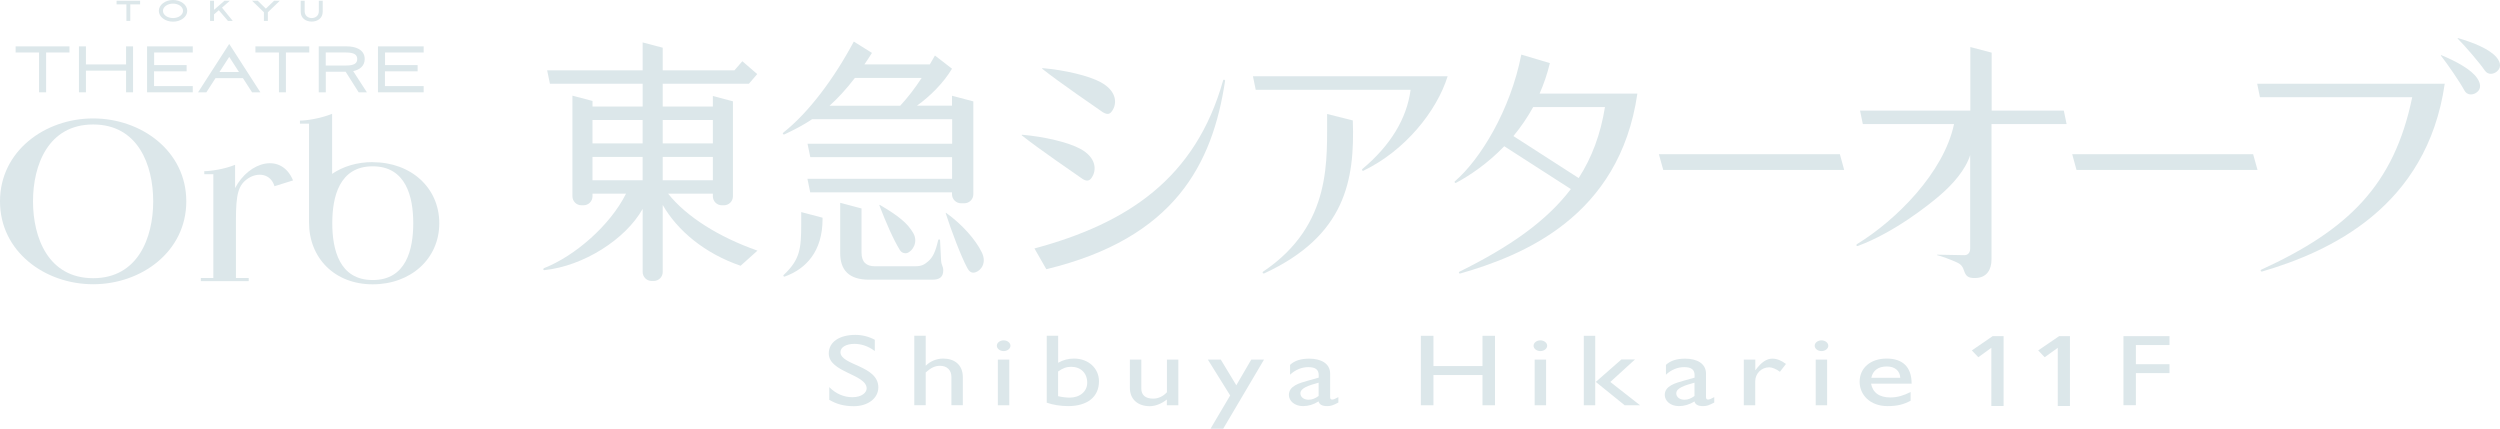<?xml version="1.0" encoding="UTF-8"?>
<svg id="_レイヤー_2" data-name="レイヤー 2" xmlns="http://www.w3.org/2000/svg" viewBox="0 0 297.64 51.04">
  <defs>
    <style>
      .cls-1 {
        fill: #dce7ea;
      }
    </style>
  </defs>
  <g id="_レイヤー_1-2" data-name="レイヤー 1">
    <g>
      <path class="cls-1" d="M11.09,14.1c-5.75,0-11.09,3.89-11.09,9.87s5.34,9.87,11.09,9.87,11.09-3.89,11.09-9.87-5.34-9.87-11.09-9.87M11.09,33.12c-5.34,0-7.16-4.82-7.16-9.15s1.82-9.15,7.16-9.15,7.15,4.82,7.15,9.15-1.82,9.15-7.15,9.15"/>
      <path class="cls-1" d="M44.37,19.3c-1.86,0-3.52.51-4.83,1.4v-7.15c-1.41.57-3.1.81-3.83.81v.36h1.08v11.76c0,4.23,3.04,7.37,7.58,7.37s7.93-3.04,7.93-7.27-3.37-7.27-7.93-7.27M44.37,33.34c-3.98,0-4.81-3.65-4.81-6.77s.83-6.77,4.81-6.77,4.83,3.65,4.83,6.77-.83,6.77-4.83,6.77"/>
      <path class="cls-1" d="M27.99,22.37v-2.75c-1.25.52-2.94.76-3.67.76v.36h1.08v12.36h-1.49v.37h5.7v-.37h-1.52v-6.89c0-3.07.26-4.2,1.48-4.99,1.12-.72,2.65-.57,3.11.95l2.21-.69c-1.38-3.33-5.22-2.29-6.9.91"/>
      <polygon class="cls-1" points="13.88 .52 13.88 .09 16.68 .09 16.68 .52 15.51 .52 15.51 2.49 15.05 2.49 15.05 .52 13.88 .52"/>
      <path class="cls-1" d="M20.6,0c.94,0,1.69.58,1.69,1.29s-.75,1.29-1.69,1.29-1.69-.58-1.69-1.29.76-1.29,1.69-1.29M20.6,2.15c.66,0,1.19-.38,1.19-.86s-.53-.86-1.19-.86-1.2.38-1.2.86.53.86,1.2.86"/>
      <polygon class="cls-1" points="25.48 2.49 25.01 2.49 25.01 .09 25.48 .09 25.48 1.17 26.72 .09 27.36 .09 26.43 .91 27.71 2.49 27.14 2.49 26.05 1.22 25.48 1.71 25.48 2.49"/>
      <polygon class="cls-1" points="31.65 1.03 32.63 .09 33.31 .09 31.89 1.46 31.89 2.49 31.42 2.49 31.42 1.46 30.01 .09 30.69 .09 31.65 1.03"/>
      <path class="cls-1" d="M37.95.09h.47v1.3c0,.82-.66,1.18-1.31,1.18s-1.31-.36-1.31-1.18V.09h.47v1.24c0,.56.42.82.84.82s.85-.25.85-.82V.09Z"/>
      <polygon class="cls-1" points="1.86 6.25 1.86 5.52 8.27 5.52 8.27 6.25 5.49 6.25 5.49 10.99 4.65 10.99 4.65 6.25 1.86 6.25"/>
      <polygon class="cls-1" points="15.01 8.41 10.23 8.41 10.23 10.99 9.4 10.99 9.4 5.52 10.23 5.52 10.23 7.67 15.01 7.67 15.01 5.52 15.84 5.52 15.84 10.99 15.01 10.99 15.01 8.41"/>
      <polygon class="cls-1" points="17.51 5.52 22.95 5.52 22.95 6.25 18.35 6.25 18.35 7.75 22.22 7.75 22.22 8.49 18.34 8.49 18.34 10.25 22.95 10.25 22.95 10.99 17.51 10.99 17.51 5.52"/>
      <path class="cls-1" d="M28.92,9.3h-3.26l-1.09,1.69h-.99l3.71-5.76,3.71,5.76h-.99l-1.09-1.69ZM26.14,8.57h2.31l-1.16-1.8-1.16,1.8Z"/>
      <polygon class="cls-1" points="30.41 6.25 30.41 5.52 36.82 5.52 36.82 6.25 34.04 6.25 34.04 10.99 33.21 10.99 33.21 6.25 30.41 6.25"/>
      <path class="cls-1" d="M38.78,10.99h-.83v-5.47h3.35c.99,0,2.12.36,2.12,1.51,0,.86-.64,1.28-1.37,1.44l1.63,2.52h-.98l-1.55-2.45h-2.36v2.45ZM38.78,7.8h2.42c.97,0,1.33-.26,1.33-.77s-.36-.78-1.33-.78h-2.42v1.55Z"/>
      <polygon class="cls-1" points="45 5.52 50.44 5.52 50.44 6.25 45.84 6.25 45.84 7.75 49.72 7.75 49.72 8.49 45.83 8.49 45.83 10.25 50.44 10.25 50.44 10.99 45 10.99 45 5.52"/>
      <path class="cls-1" d="M79.55,23.06h5.32v.31c0,.59.48,1.07,1.07,1.07h.25c.59,0,1.07-.48,1.07-1.07v-11.31l-2.39-.63v1.25h-5.97v-2.71h10.26l.99-1.15-1.77-1.53-.94,1.08h-8.54v-2.69l-2.39-.63v3.32h-11.37l.33,1.6h11.04v2.71h-5.97v-.66l-2.39-.63v11.98c0,.59.48,1.07,1.07,1.07h.25c.59,0,1.07-.48,1.07-1.07v-.31h3.99c-1.9,3.79-6.09,7.42-9.75,8.86,0,0-.11.07-.1.14,0,.07.07.11.14.1,4.63-.48,9.66-3.66,11.69-7.29v7.51c0,.59.48,1.07,1.07,1.07h.25c.59,0,1.07-.48,1.07-1.07v-7.98c1.74,3.05,5,5.78,9.27,7.24l2.01-1.8c-4.62-1.62-8.46-4.05-10.63-6.77M78.9,18.68h5.97v2.78h-5.97v-2.78ZM84.87,17.07h-5.97v-2.78h5.97v2.78ZM76.51,17.07h-5.97v-2.78h5.97v2.78ZM70.54,18.68h5.97v2.78h-5.97v-2.78Z"/>
      <path class="cls-1" d="M129.97,21.15c.61-.87.58-2.39-1.37-3.44-1.42-.77-4.26-1.44-6.92-1.67-.04.01-.06.06-.01.09,1.97,1.58,6.62,4.75,7.24,5.19.56.34.84.15,1.07-.17"/>
      <path class="cls-1" d="M131.34,13.38c.56.34.84.16,1.06-.17.62-.87.58-2.38-1.37-3.43-1.42-.77-4.26-1.44-6.92-1.67-.04.01-.06.06-.01.09,1.97,1.58,6.62,4.75,7.24,5.19"/>
      <path class="cls-1" d="M290.67,6.57c-.07-.03-.08.03-.06.06.85,1.09,2.28,3.18,2.78,4.12.33.63,1,.58,1.42.29.48-.32.68-.88.12-1.72-.68-1.03-2.5-2.02-4.27-2.75"/>
      <path class="cls-1" d="M297.2,6.8c-.8-.95-2.71-1.73-4.54-2.26-.08-.02-.08.03-.05.06.97.99,2.62,2.91,3.21,3.78.4.59,1.06.46,1.45.13.44-.37.58-.95-.07-1.72"/>
      <path class="cls-1" d="M245.72,13.17h-8.6v-6.9l-2.54-.67v7.57h-13.13l.33,1.6h10.86c-1.22,5.79-6.91,11.46-11.55,14.29-.06.04-.09.1-.07.16.02.06.09.09.15.07,4.38-1.62,8.49-4.92,9.75-6,1.57-1.34,3.08-3.06,3.64-4.82v11.12c0,.5-.27.79-.69.79l-3.23-.06s-.05.05-.01.06c.44.09,1.69.55,2.37.87.52.24.69.54.85,1.03.2.59.49.82,1.2.82h.07c1.49,0,1.98-1.09,1.98-2.21V14.77h8.94l-.33-1.6Z"/>
      <polygon class="cls-1" points="197.5 18.36 198.02 20.23 219.56 20.23 219.05 18.36 197.5 18.36"/>
      <polygon class="cls-1" points="246.71 18.36 247.22 20.23 268.77 20.23 268.25 18.36 246.71 18.36"/>
      <path class="cls-1" d="M158,13.57c-.05,5.25.73,13.16-7.62,18.77-.05.03-.07.11-.04.17.04.05.11.06.17.04,9.66-4.47,10.8-11.07,10.55-18.21l-3.06-.77Z"/>
      <path class="cls-1" d="M145.77,9.49c-.06-.02-.13.02-.15.08-3.27,11.65-11.35,17.02-22.46,20.01l1.41,2.47c15.31-3.69,19.79-12.54,21.28-22.4.02-.06-.02-.13-.08-.15"/>
      <path class="cls-1" d="M184.54,7.52l-3.42-1.02c-1.29,6.64-4.91,12.5-7.88,15.06-.06.03-.08.11-.04.16.03.06.11.08.16.04,1.6-.85,3.73-2.27,5.73-4.35l7.93,5.1c-2.91,3.83-7.28,6.88-13.25,9.83-.06.03-.1.09-.07.15.02.06.09.09.16.07,7.34-2.11,18.95-6.7,21.08-21.42h-11.64c.49-1.12.91-2.32,1.22-3.62M191.08,12.75c-.52,3.23-1.55,6-3.13,8.45l-7.77-5c.84-1.02,1.64-2.16,2.35-3.45h8.56Z"/>
      <path class="cls-1" d="M149.51,10.69h18.43c-.45,3.42-2.38,6.62-5.74,9.43-.05.04-.06.11-.02.17.04.05.12.07.17.02,4.94-2.38,8.71-7.09,10-11.23h-23.18l.33,1.6Z"/>
      <path class="cls-1" d="M269.07,11.57h18.12c-2.16,10.49-7.64,15.8-17.96,20.53-.06.02-.1.09-.08.15.02.06.09.09.15.08,8.06-2.36,19.63-7.65,21.76-22.36h-22.33l.33,1.6Z"/>
      <path class="cls-1" d="M104.76,24.4c-.07-.04-.07.03-.06.07.78,2.01,1.63,3.99,2.44,5.31.22.35.62.42.84.35.69-.22,1.35-1.31.76-2.36-.69-1.21-1.79-2.08-3.98-3.37"/>
      <path class="cls-1" d="M112.66,25.35c-.06-.05-.08.03-.06.06.66,2.06,1.83,5.15,2.57,6.51.19.36.47.64.93.51.68-.2,1.41-1.11.79-2.38-.74-1.53-2.37-3.36-4.23-4.69"/>
      <path class="cls-1" d="M95.39,26.62c0,3.01-.14,4.26-2.06,6.09-.06.03-.08.1-.05.16.03.06.1.08.16.05,2.53-.91,4.49-3,4.49-6.83v-.17l-2.54-.67v1.37Z"/>
      <path class="cls-1" d="M93.39,16c1.08-.51,2.17-1.05,3.3-1.81h16.67v2.92h-17.22l.33,1.6h16.88v2.58h-17.22l.33,1.61h16.88v.23c0,.58.48,1.07,1.07,1.07h.4c.59,0,1.07-.48,1.07-1.07v-11.06l-2.54-.67v1.18h-4.17c1.56-1.11,3.18-2.73,4.17-4.4l-2.03-1.57c-.21.37-.41.72-.61,1.06h0s-7.79,0-7.79,0c.3-.43.6-.89.9-1.37l-2.16-1.35c-2.36,4.42-5.36,8.43-8.38,10.83-.06.06-.09.1-.06.16.03.06.1.09.16.06M101.78,9.28h7.95c-.84,1.28-1.65,2.33-2.56,3.31h-8.41c.96-.86,1.96-1.93,3.02-3.31"/>
      <path class="cls-1" d="M111.93,28.62c0-.06-.05-.12-.12-.12s-.1.04-.12.12c-.33,1.42-.65,2.02-1.17,2.48-.48.42-.8.6-1.59.6h-4.78c-1.01,0-1.58-.5-1.58-1.63v-5.25l-2.54-.67v5.98c0,2.01,1.02,3.17,3.45,3.17h7.51c.84,0,1.31-.29,1.31-1.12,0-.5-.23-.57-.26-1.21,0,0-.09-1.68-.12-2.35"/>
      <path class="cls-1" d="M104.16,41.8c-.89-.67-1.74-.86-2.45-.86-.96,0-1.65.4-1.65.98,0,1.59,4.51,1.57,4.51,4.2,0,1.3-1.24,2.24-2.92,2.24-1.13,0-2.05-.24-2.92-.76v-1.51c.77.78,1.73,1.2,2.75,1.2,1.16,0,1.7-.58,1.7-1.04,0-1.71-4.51-1.9-4.51-4.17,0-1.35,1.25-2.21,3.16-2.21.8,0,1.59.19,2.32.58v1.35Z"/>
      <path class="cls-1" d="M110.21,43.52h.03c.52-.52,1.28-.83,2.05-.83,1.34,0,2.34.73,2.34,2.22v3.33h-1.36v-3.37c0-.8-.52-1.32-1.35-1.32-.59,0-1.07.22-1.71.79v3.9h-1.36v-8.27h1.36v3.54Z"/>
      <path class="cls-1" d="M119.49,41.8c-.44,0-.81-.29-.81-.64s.37-.64.81-.64.81.29.81.64-.37.64-.81.64M120.16,48.25h-1.36v-5.44h1.36v5.44Z"/>
      <path class="cls-1" d="M125.98,43.19c.6-.34,1.21-.5,1.89-.5,1.71,0,2.97,1.15,2.97,2.71,0,1.84-1.37,2.95-3.67,2.95-.9,0-1.88-.16-2.55-.41v-7.97h1.36v3.21ZM125.98,47.17c.4.1.98.17,1.37.17,1.22,0,2.09-.74,2.09-1.77,0-1.15-.76-1.9-1.91-1.9-.56,0-.98.15-1.56.56v2.95Z"/>
      <path class="cls-1" d="M138.92,48.25v-.69c-.57.48-1.36.8-2.03.8-1.39,0-2.37-.79-2.37-2.17v-3.38h1.36v3.45c0,.77.48,1.2,1.41,1.2.61,0,1.19-.27,1.64-.76v-3.89h1.36v5.44h-1.36Z"/>
      <polygon class="cls-1" points="145.63 51.04 144.12 51.04 146.46 47.08 143.8 42.81 145.34 42.81 147.19 45.87 148.97 42.81 150.49 42.81 145.63 51.04"/>
      <path class="cls-1" d="M159.33,47.93c-.63.33-.89.42-1.31.42-.6,0-.92-.17-1.04-.56-.6.38-1.22.56-1.85.56-1.01,0-1.68-.63-1.68-1.33,0-1.08,1.24-1.41,2.34-1.72l1.21-.34v-.29c0-.68-.41-.96-1.24-.96-.75,0-1.51.28-2.17.9v-1.17c.53-.5,1.28-.74,2.28-.74,1.39,0,2.49.56,2.49,1.79v2.8c0,.21.09.28.26.28.14,0,.41-.11.72-.29v.65ZM156.99,45.56c-1.16.32-2.17.63-2.17,1.27,0,.45.41.76.98.76.43,0,.82-.17,1.19-.45v-1.59Z"/>
      <polygon class="cls-1" points="177.99 48.25 176.5 48.25 176.5 44.65 170.66 44.65 170.66 48.25 169.16 48.25 169.16 39.98 170.66 39.98 170.66 43.58 176.5 43.58 176.5 39.98 177.99 39.98 177.99 48.25"/>
      <path class="cls-1" d="M183.39,41.8c-.44,0-.81-.29-.81-.64s.37-.64.81-.64.81.29.81.64-.37.64-.81.64M184.07,48.25h-1.36v-5.44h1.36v5.44Z"/>
      <path class="cls-1" d="M189.92,48.25h-1.36v-8.27h1.36v8.27ZM191.71,45.47l3.55,2.78h-1.83l-3.44-2.78,3.04-2.67h1.62l-2.93,2.67Z"/>
      <path class="cls-1" d="M204.08,47.93c-.63.33-.88.42-1.31.42-.6,0-.92-.17-1.04-.56-.59.38-1.22.56-1.85.56-1.01,0-1.68-.63-1.68-1.33,0-1.08,1.24-1.41,2.34-1.72l1.21-.34v-.29c0-.68-.41-.96-1.24-.96-.75,0-1.51.28-2.17.9v-1.17c.54-.5,1.28-.74,2.28-.74,1.39,0,2.49.56,2.49,1.79v2.8c0,.21.09.28.26.28.14,0,.41-.11.72-.29v.65ZM201.74,45.56c-1.16.32-2.17.63-2.17,1.27,0,.45.41.76.98.76.43,0,.83-.17,1.19-.45v-1.59Z"/>
      <path class="cls-1" d="M208.98,42.81v1.25h.03c.69-.96,1.34-1.36,1.99-1.36.55,0,1.07.21,1.63.63l-.72.93c-.41-.32-.95-.53-1.27-.53-.93,0-1.67.74-1.67,1.67v2.85h-1.36v-5.44h1.36Z"/>
      <path class="cls-1" d="M216.86,41.8c-.44,0-.81-.29-.81-.64s.37-.64.81-.64.81.29.81.64-.37.64-.81.64M217.53,48.25h-1.36v-5.44h1.36v5.44Z"/>
      <path class="cls-1" d="M227.47,47.71c-.83.44-1.57.64-2.74.64-2.14,0-3.33-1.39-3.33-2.9,0-1.65,1.31-2.76,3.21-2.76s2.98.98,2.98,2.99h-4.83c.21,1.08.99,1.64,2.31,1.64.83,0,1.6-.24,2.4-.65v1.04ZM226.24,44.98c-.04-.83-.64-1.35-1.6-1.35-1.04,0-1.67.49-1.85,1.35h3.45Z"/>
      <polygon class="cls-1" points="237.08 41.41 235.53 42.53 234.76 41.72 237.24 40.02 238.54 40.02 238.54 48.34 237.08 48.34 237.08 41.41"/>
      <polygon class="cls-1" points="244.99 41.41 243.43 42.53 242.66 41.72 245.15 40.02 246.44 40.02 246.44 48.34 244.99 48.34 244.99 41.41"/>
      <polygon class="cls-1" points="258.29 41.08 254.29 41.08 254.29 43.36 258.29 43.36 258.29 44.42 254.29 44.42 254.29 48.24 252.81 48.24 252.81 40.02 258.29 40.02 258.29 41.08"/>
    </g>
  </g>
</svg>